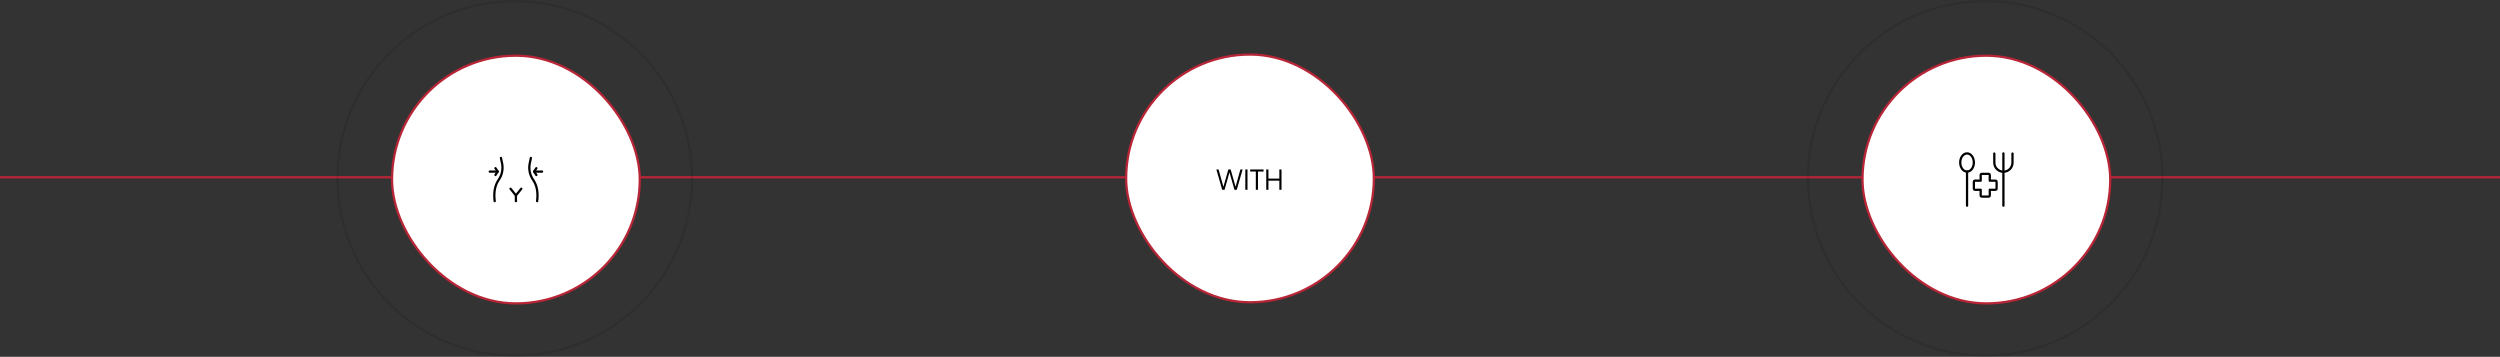 <svg xmlns="http://www.w3.org/2000/svg" width="1100" height="157" viewBox="0 0 1100 157" fill="none"><rect x="0" y="0" width="1100" height="157" fill="#333333" stroke="none"/><path d="M0 78H1100" stroke="#B82537"></path><rect x="172.5" y="24.5" width="109" height="109" rx="54.5" fill="white"></rect><rect x="172.5" y="24.5" width="109" height="109" rx="54.5" stroke="#B82537"></rect><path d="M227 88.5V86" stroke="black" stroke-linecap="round" stroke-linejoin="round"></path><path d="M224.625 83.031L227 86L229.375 83.031" stroke="black" stroke-linecap="round" stroke-linejoin="round"></path><path d="M236.331 88.5C236.796 84.874 236.331 81.7 234.59 79.151C233.88 78.136 233.378 76.99 233.113 75.78C232.848 74.57 232.825 73.319 233.045 72.1L233.585 69.505" stroke="black" stroke-linecap="round" stroke-linejoin="round"></path><path d="M217.669 88.5C217.204 84.874 217.669 81.7 219.41 79.151C220.12 78.136 220.623 76.99 220.888 75.78C221.153 74.57 221.176 73.319 220.955 72.1L220.415 69.5" stroke="black" stroke-linecap="round" stroke-linejoin="round"></path><path d="M215.5 75.5H219" stroke="black" stroke-linecap="round" stroke-linejoin="round"></path><path d="M218 74L219 75.5L218 77" stroke="black" stroke-linecap="round" stroke-linejoin="round"></path><path d="M238.5 75.5H235" stroke="black" stroke-linecap="round" stroke-linejoin="round"></path><path d="M236 74L235 75.5L236 77" stroke="black" stroke-linecap="round" stroke-linejoin="round"></path><circle opacity="0.1" cx="226.5" cy="78.5" r="78" stroke="black"></circle><rect x="495.5" y="24" width="109" height="109" rx="54.5" fill="white"></rect><rect x="495.5" y="24" width="109" height="109" rx="54.5" stroke="#B82537"></rect><path d="M537.77 83.5L535.202 74.56H536.174L538.298 82.204L540.47 74.56H541.49L543.65 82.18L545.774 74.56H546.746L544.178 83.5H543.158L540.974 75.844L538.79 83.5H537.77ZM547.939 83.5V74.56H548.899V83.5H547.939ZM552.557 83.5V75.46H550.085V74.56H555.965V75.46H553.517V83.5H552.557ZM557.15 83.5V74.56H558.11V78.58H562.91V74.56H563.87V83.5H562.91V79.48H558.11V83.5H557.15Z" fill="black"></path><rect x="819.5" y="24.5" width="109" height="109" rx="54.5" fill="white"></rect><rect x="819.5" y="24.5" width="109" height="109" rx="54.5" stroke="#B82537"></rect><g clip-path="url(#clip0_1_2033)"><path d="M865.5 75.5C867.157 75.5 868.5 73.709 868.5 71.5C868.5 69.291 867.157 67.5 865.5 67.5C863.843 67.5 862.5 69.291 862.5 71.5C862.5 73.709 863.843 75.5 865.5 75.5Z" stroke="black" stroke-linecap="round" stroke-linejoin="round"></path><path d="M865.5 75.5V90.5" stroke="black" stroke-linecap="round" stroke-linejoin="round"></path><path d="M877.5 67.563V71.563C877.5 72.624 877.921 73.641 878.672 74.391C879.422 75.142 880.439 75.563 881.5 75.563C882.561 75.563 883.578 75.142 884.328 74.391C885.079 73.641 885.5 72.624 885.5 71.563V67.563" stroke="black" stroke-linecap="round" stroke-linejoin="round"></path><path d="M881.5 67.5V90.5" stroke="black" stroke-linecap="round" stroke-linejoin="round"></path><path d="M878.5 80C878.5 79.867 878.447 79.74 878.354 79.646C878.26 79.553 878.133 79.5 878 79.5H875.5V77C875.5 76.867 875.447 76.74 875.354 76.646C875.26 76.553 875.133 76.5 875 76.5H872C871.867 76.5 871.74 76.553 871.646 76.646C871.553 76.74 871.5 76.867 871.5 77V79.5H869C868.867 79.5 868.74 79.553 868.646 79.646C868.553 79.74 868.5 79.867 868.5 80V83C868.5 83.133 868.553 83.26 868.646 83.354C868.74 83.447 868.867 83.5 869 83.5H871.5V86C871.5 86.133 871.553 86.26 871.646 86.354C871.74 86.447 871.867 86.5 872 86.5H875C875.133 86.5 875.26 86.447 875.354 86.354C875.447 86.26 875.5 86.133 875.5 86V83.5H878C878.133 83.5 878.26 83.447 878.354 83.354C878.447 83.26 878.5 83.133 878.5 83V80Z" stroke="black" stroke-linecap="round" stroke-linejoin="round"></path></g><circle opacity="0.1" cx="873.5" cy="78.5" r="78" stroke="black"></circle><defs><clipPath id="clip0_1_2033"><rect width="24" height="24" fill="white" transform="translate(862 67)"></rect></clipPath></defs></svg>